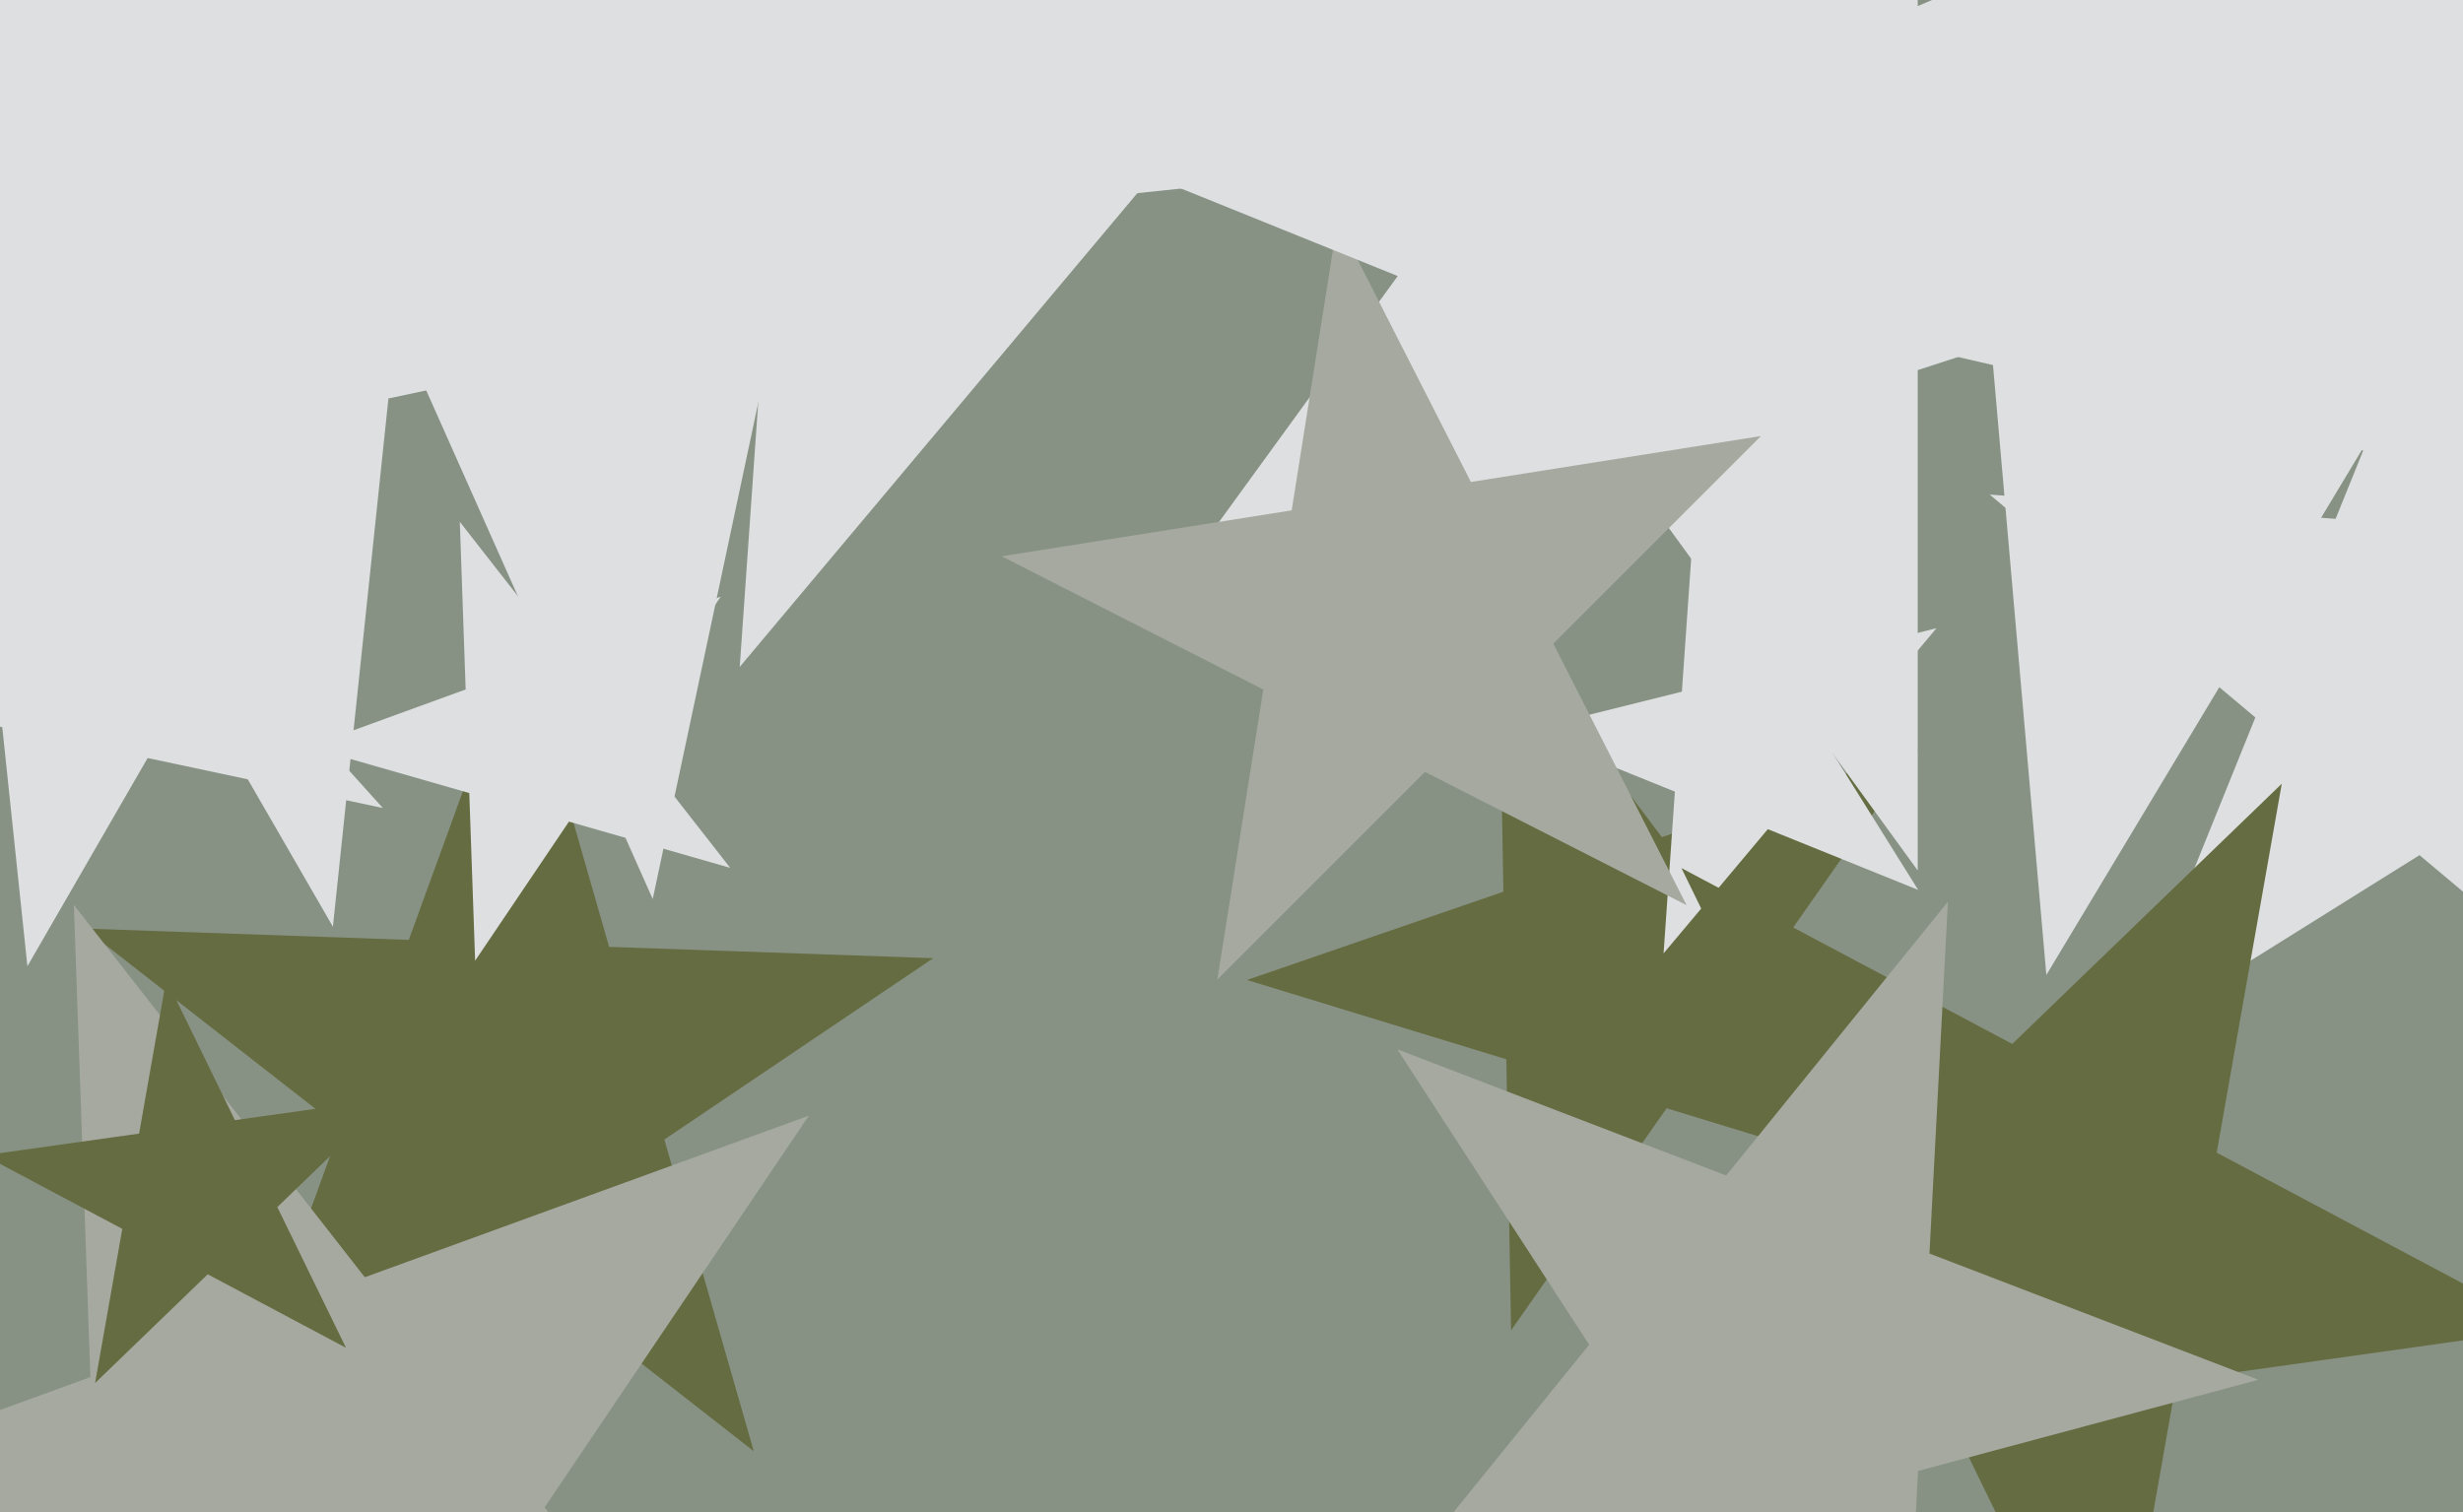 <svg xmlns="http://www.w3.org/2000/svg" width="640px" height="393px">
  <rect width="640" height="393" fill="rgb(135,146,132)"/>
  <polygon points="697.71,280.158 628.696,222.248 552.294,269.99 586.043,186.458 517.029,128.549 606.901,134.833 640.65,51.302 662.445,138.717 752.317,145.002 675.915,192.743" fill="rgb(221,223,225)"/>
  <polygon points="500.458,308.637 433.063,288.032 392.64,345.762 391.41,275.298 324.015,254.693 390.65,231.749 389.42,161.285 431.833,217.568 498.468,194.624 458.045,252.353" fill="rgb(102,108,65)"/>
  <polygon points="383.646,40.938 206.618,59.545 169.609,233.658 97.209,71.044 -79.819,89.65 52.463,-29.457 -19.937,-192.07 134.218,-103.069 266.5,-222.176 229.491,-48.063" fill="rgb(221,223,225)"/>
  <polygon points="235.959,74.86 100.933,103.561 86.503,240.848 17.482,121.299 -117.545,150.0 -25.176,47.414 -94.198,-72.135 31.911,-15.988 124.28,-118.574 109.851,18.713" fill="rgb(221,223,225)"/>
  <polygon points="498.431,231.282 459.36,215.496 432.273,247.777 435.212,205.74 396.141,189.954 437.029,179.76 439.969,137.723 462.299,173.459 503.187,163.265 476.1,195.545" fill="rgb(221,223,225)"/>
  <polygon points="661.964,345.269 565.555,358.818 548.649,454.696 505.971,367.192 409.562,380.742 479.594,313.112 436.916,225.608 522.877,271.315 592.909,203.685 576.003,299.563" fill="rgb(102,108,65)"/>
  <polygon points="99.478,210.0 38.361,197.009 7.12,251.121 0.588,188.98 -60.529,175.989 -3.448,150.575 -9.979,88.435 31.83,134.869 88.91,109.455 57.669,163.566" fill="rgb(221,223,225)"/>
  <polygon points="195.866,377.168 129.454,325.281 59.583,372.409 88.408,293.213 21.996,241.326 106.223,244.267 135.048,165.071 158.279,246.085 242.506,249.026 172.636,296.154" fill="rgb(102,108,65)"/>
  <polygon points="586.827,358.594 498.402,382.288 493.611,473.707 443.753,396.931 355.328,420.625 412.938,349.481 363.08,272.706 448.544,305.512 506.154,234.369 501.363,325.788" fill="rgb(166,169,160)"/>
  <polygon points="768.72,152.793 613.685,117.001 531.736,253.387 517.868,94.88 362.833,59.087 509.297,-3.083 495.43,-161.591 599.817,-41.507 746.281,-103.677 664.332,32.709" fill="rgb(221,223,225)"/>
  <polygon points="622.0,56.0 498.314,96.188 498.314,226.239 421.872,121.026 298.186,161.214 374.628,56 298.186,-49.214 421.872,-9.026 498.314,-114.239 498.314,15.812" fill="rgb(221,223,225)"/>
  <polygon points="217.107,488.504 99.078,454.659 30.417,556.453 26.132,433.742 -91.897,399.898 23.484,357.903 19.199,235.192 94.793,331.948 210.174,289.953 141.513,391.747" fill="rgb(166,169,160)"/>
  <polygon points="189.742,225.552 147.838,213.536 123.462,249.676 121.94,206.11 80.037,194.094 121,179.184 119.479,135.618 146.317,169.97 187.281,155.06 162.904,191.2" fill="rgb(221,223,225)"/>
  <polygon points="438.246,235.246 370.274,200.613 316.331,254.556 328.265,179.208 260.293,144.574 335.64,132.64 347.574,57.293 382.208,125.265 457.556,113.331 403.613,167.274" fill="rgb(166,169,160)"/>
  <polygon points="453.424,108.198 299.161,45.872 192.215,173.325 203.821,7.352 49.558,-54.974 210.994,-95.225 222.6,-261.198 310.767,-120.101 472.203,-160.352 365.257,-32.898" fill="rgb(221,223,225)"/>
  <polygon points="89.901,350.283 53.977,331.182 24.71,359.445 31.775,319.377 -4.149,300.276 36.141,294.613 43.206,254.545 61.042,291.114 101.332,285.451 72.065,313.714" fill="rgb(102,108,65)"/>
</svg>